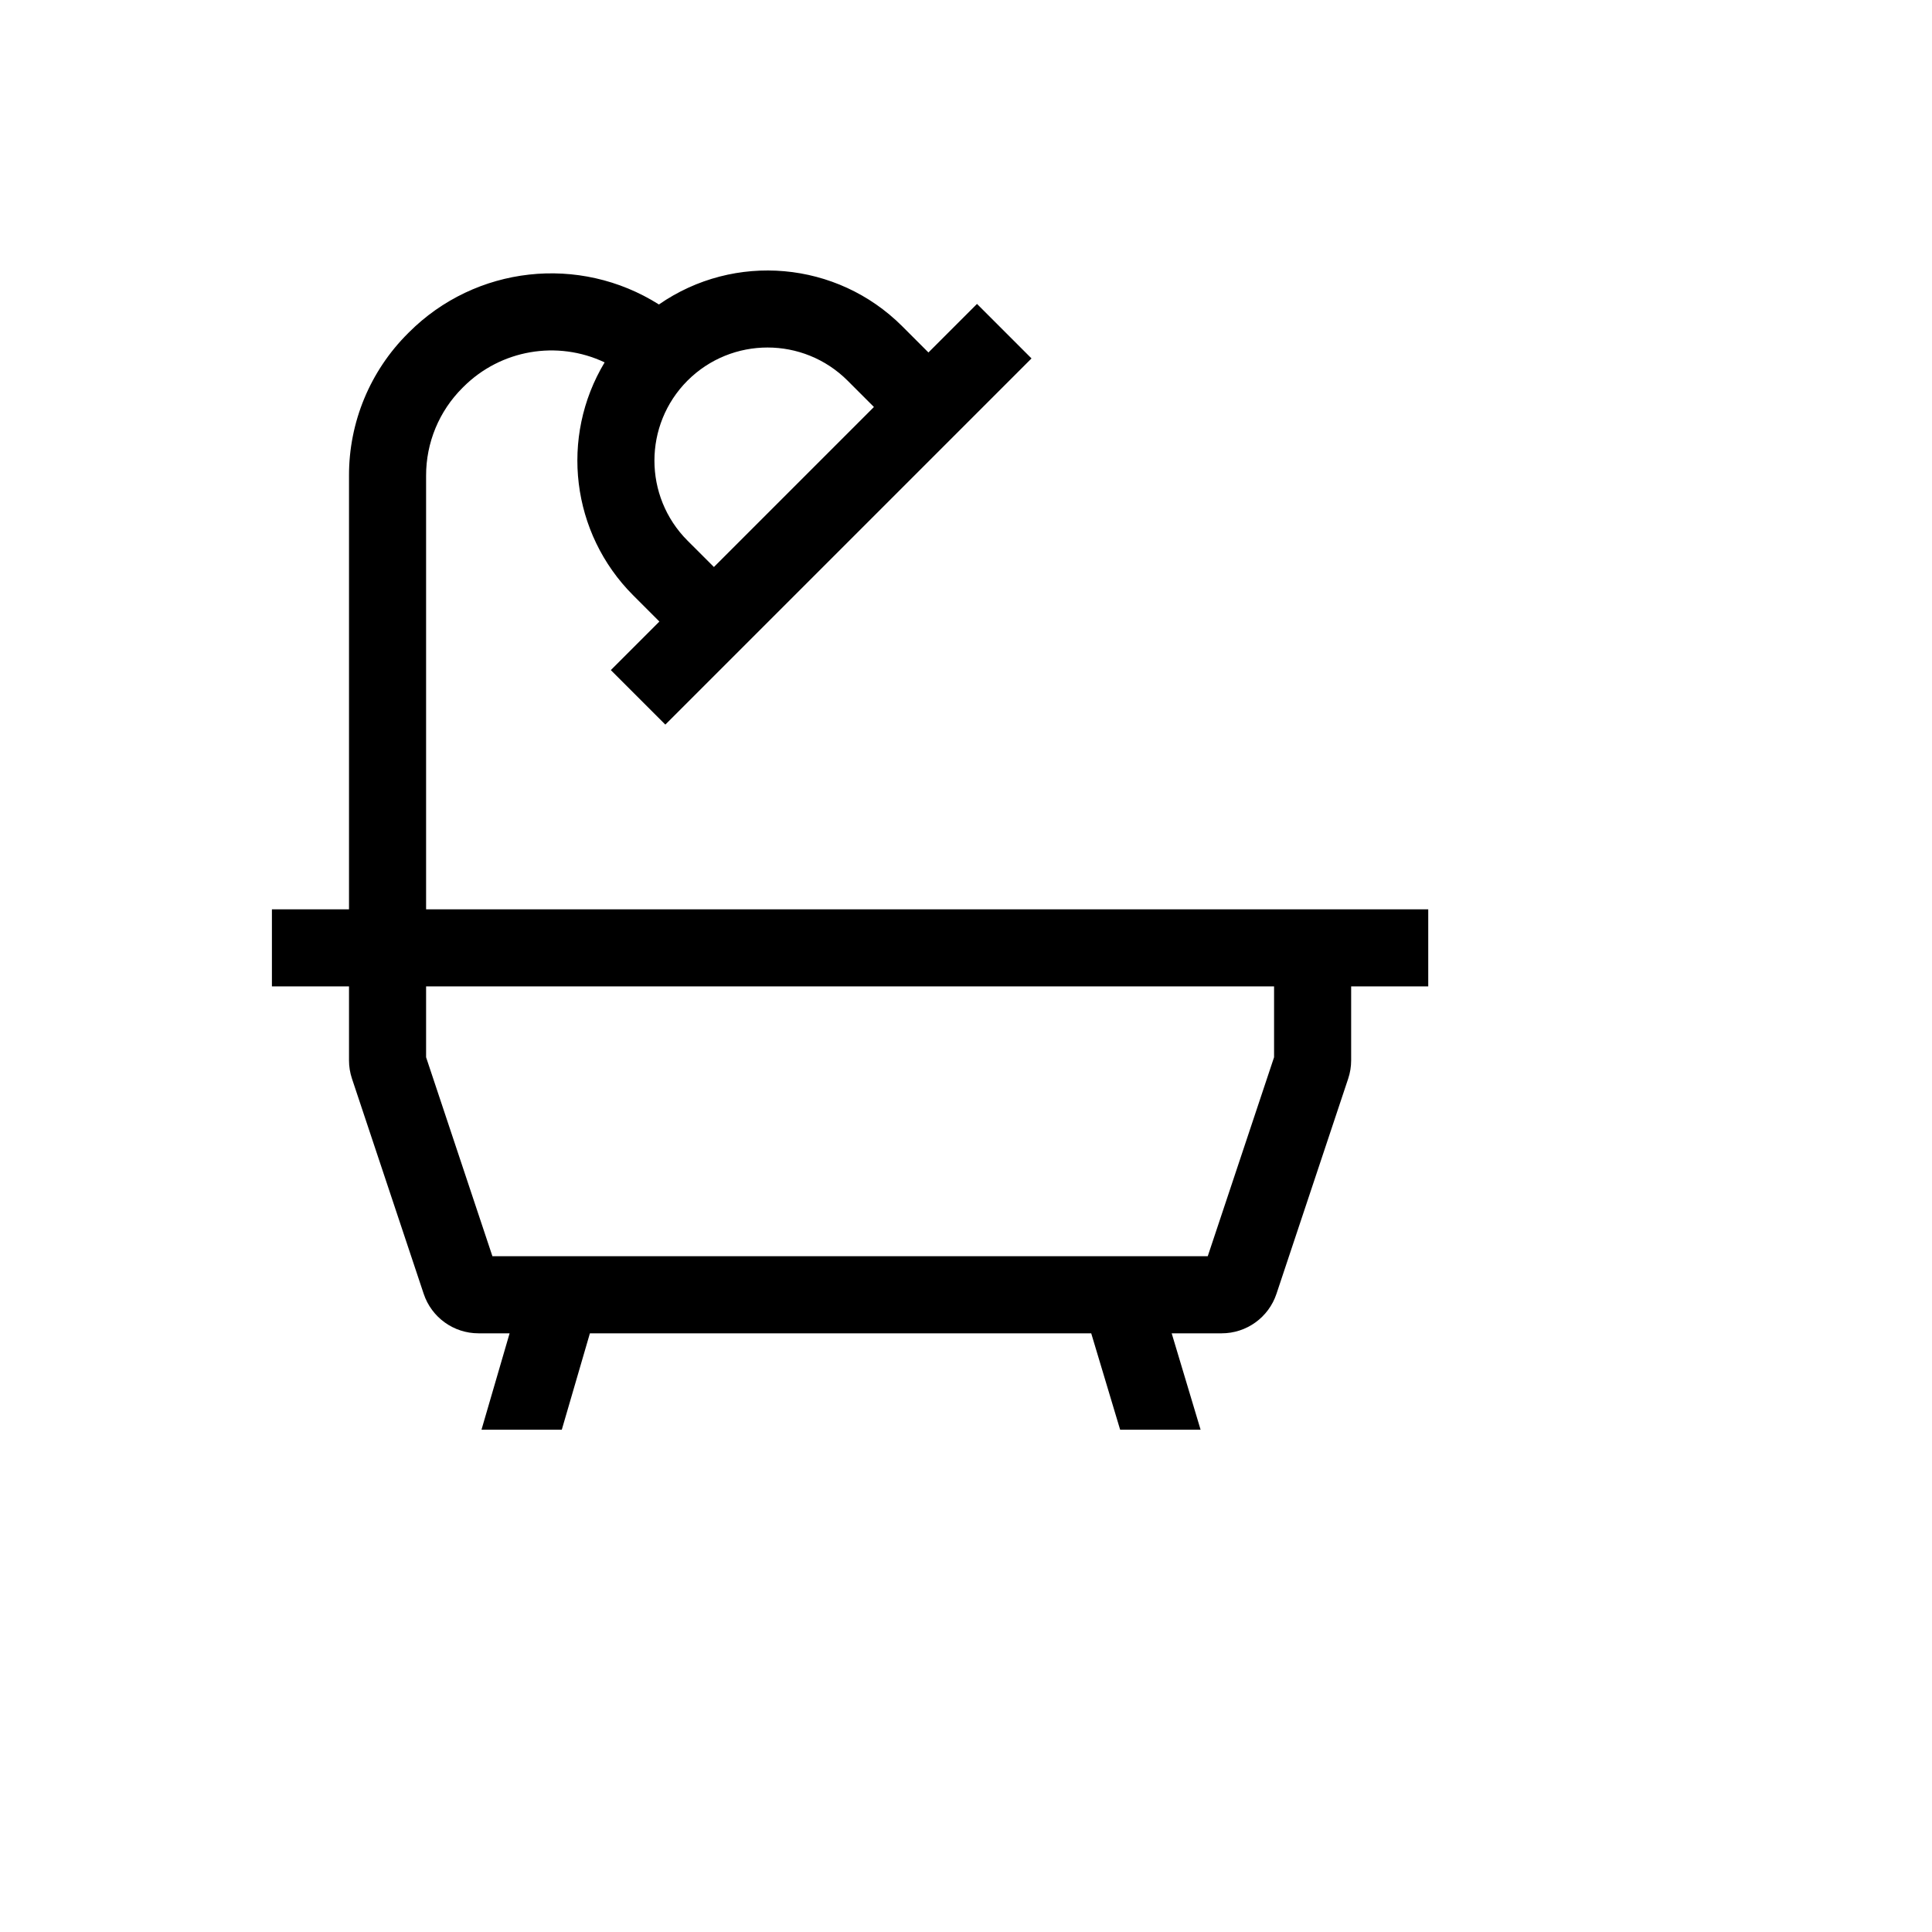 <svg xmlns="http://www.w3.org/2000/svg" version="1.1" xmlns:xlink="http://www.w3.org/1999/xlink" width="100%" height="100%" id="svgWorkerArea" viewBox="-25 -25 625 625" xmlns:idraw="https://idraw.muisca.co" style="background: white;"><defs id="defsdoc"><pattern id="patternBool" x="0" y="0" width="10" height="10" patternUnits="userSpaceOnUse" patternTransform="rotate(35)"><circle cx="5" cy="5" r="4" style="stroke: none;fill: #ff000070;"></circle></pattern></defs><g id="fileImp-36752980" class="cosito"><path id="pathImp-602865853" fill="currentColor" class="grouped" d="M412.097 269.169C412.097 269.169 112.841 269.169 112.841 269.169 112.841 269.169 112.841 128.893 112.841 128.893 112.812 118.222 117.053 107.984 124.619 100.459 124.619 100.459 124.93 100.148 124.93 100.148 136.958 88.138 155.229 84.969 170.598 92.228 156.022 116.463 159.806 147.507 179.777 167.531 179.777 167.531 188.311 176.065 188.311 176.065 188.311 176.065 172.602 191.774 172.602 191.774 172.602 191.774 190.235 209.407 190.235 209.407 190.235 209.407 205.944 193.698 205.944 193.698 205.944 193.698 205.944 193.698 205.944 193.698 205.944 193.698 292.985 106.659 292.985 106.659 292.985 106.659 292.985 106.659 292.985 106.659 292.985 106.659 308.693 90.951 308.693 90.951 308.693 90.951 291.06 73.317 291.06 73.317 291.06 73.317 275.35 89.026 275.35 89.026 275.35 89.026 266.816 80.492 266.816 80.492 245.73 59.465 212.626 56.521 188.161 73.497 162.412 57.236 128.833 60.979 107.297 82.512 107.297 82.512 106.986 82.823 106.986 82.823 94.727 95.015 87.856 111.604 87.903 128.893 87.903 128.893 87.903 269.169 87.903 269.169 87.903 269.169 62.965 269.169 62.965 269.169 62.965 269.169 62.965 294.107 62.965 294.107 62.965 294.107 87.903 294.107 87.903 294.107 87.903 294.107 87.903 318.031 87.903 318.031 87.902 320.042 88.226 322.039 88.863 323.946 88.863 323.946 112.061 393.538 112.061 393.538 114.601 401.18 121.751 406.334 129.803 406.327 129.803 406.327 139.857 406.327 139.857 406.327 139.857 406.327 130.765 437.5 130.765 437.5 130.765 437.5 156.742 437.5 156.742 437.5 156.742 437.5 165.834 406.327 165.834 406.327 165.834 406.327 328.009 406.327 328.009 406.327 328.009 406.327 337.361 437.5 337.361 437.5 337.361 437.5 363.39 437.5 363.39 437.5 363.39 437.5 354.038 406.327 354.038 406.327 354.038 406.327 370.194 406.327 370.194 406.327 378.247 406.336 385.399 401.181 387.938 393.538 387.938 393.538 411.136 323.946 411.136 323.946 411.772 322.039 412.097 320.042 412.097 318.031 412.097 318.031 412.097 294.107 412.097 294.107 412.097 294.107 437.035 294.107 437.035 294.107 437.035 294.107 437.035 269.169 437.035 269.169 437.035 269.169 412.097 269.169 412.097 269.169M197.412 98.125C211.717 83.851 234.877 83.851 249.183 98.125 249.183 98.125 257.715 106.659 257.715 106.659 257.715 106.659 205.946 158.428 205.946 158.428 205.946 158.428 197.412 149.896 197.412 149.896 183.139 135.59 183.139 112.431 197.412 98.125 197.412 98.125 197.412 98.125 197.412 98.125M387.159 317.018C387.159 317.018 365.703 381.39 365.703 381.39 365.703 381.39 134.297 381.39 134.297 381.39 134.297 381.39 112.841 317.018 112.841 317.018 112.841 317.018 112.841 294.107 112.841 294.107 112.841 294.107 387.159 294.107 387.159 294.107 387.159 294.107 387.159 317.018 387.159 317.018"></path></g></svg>
